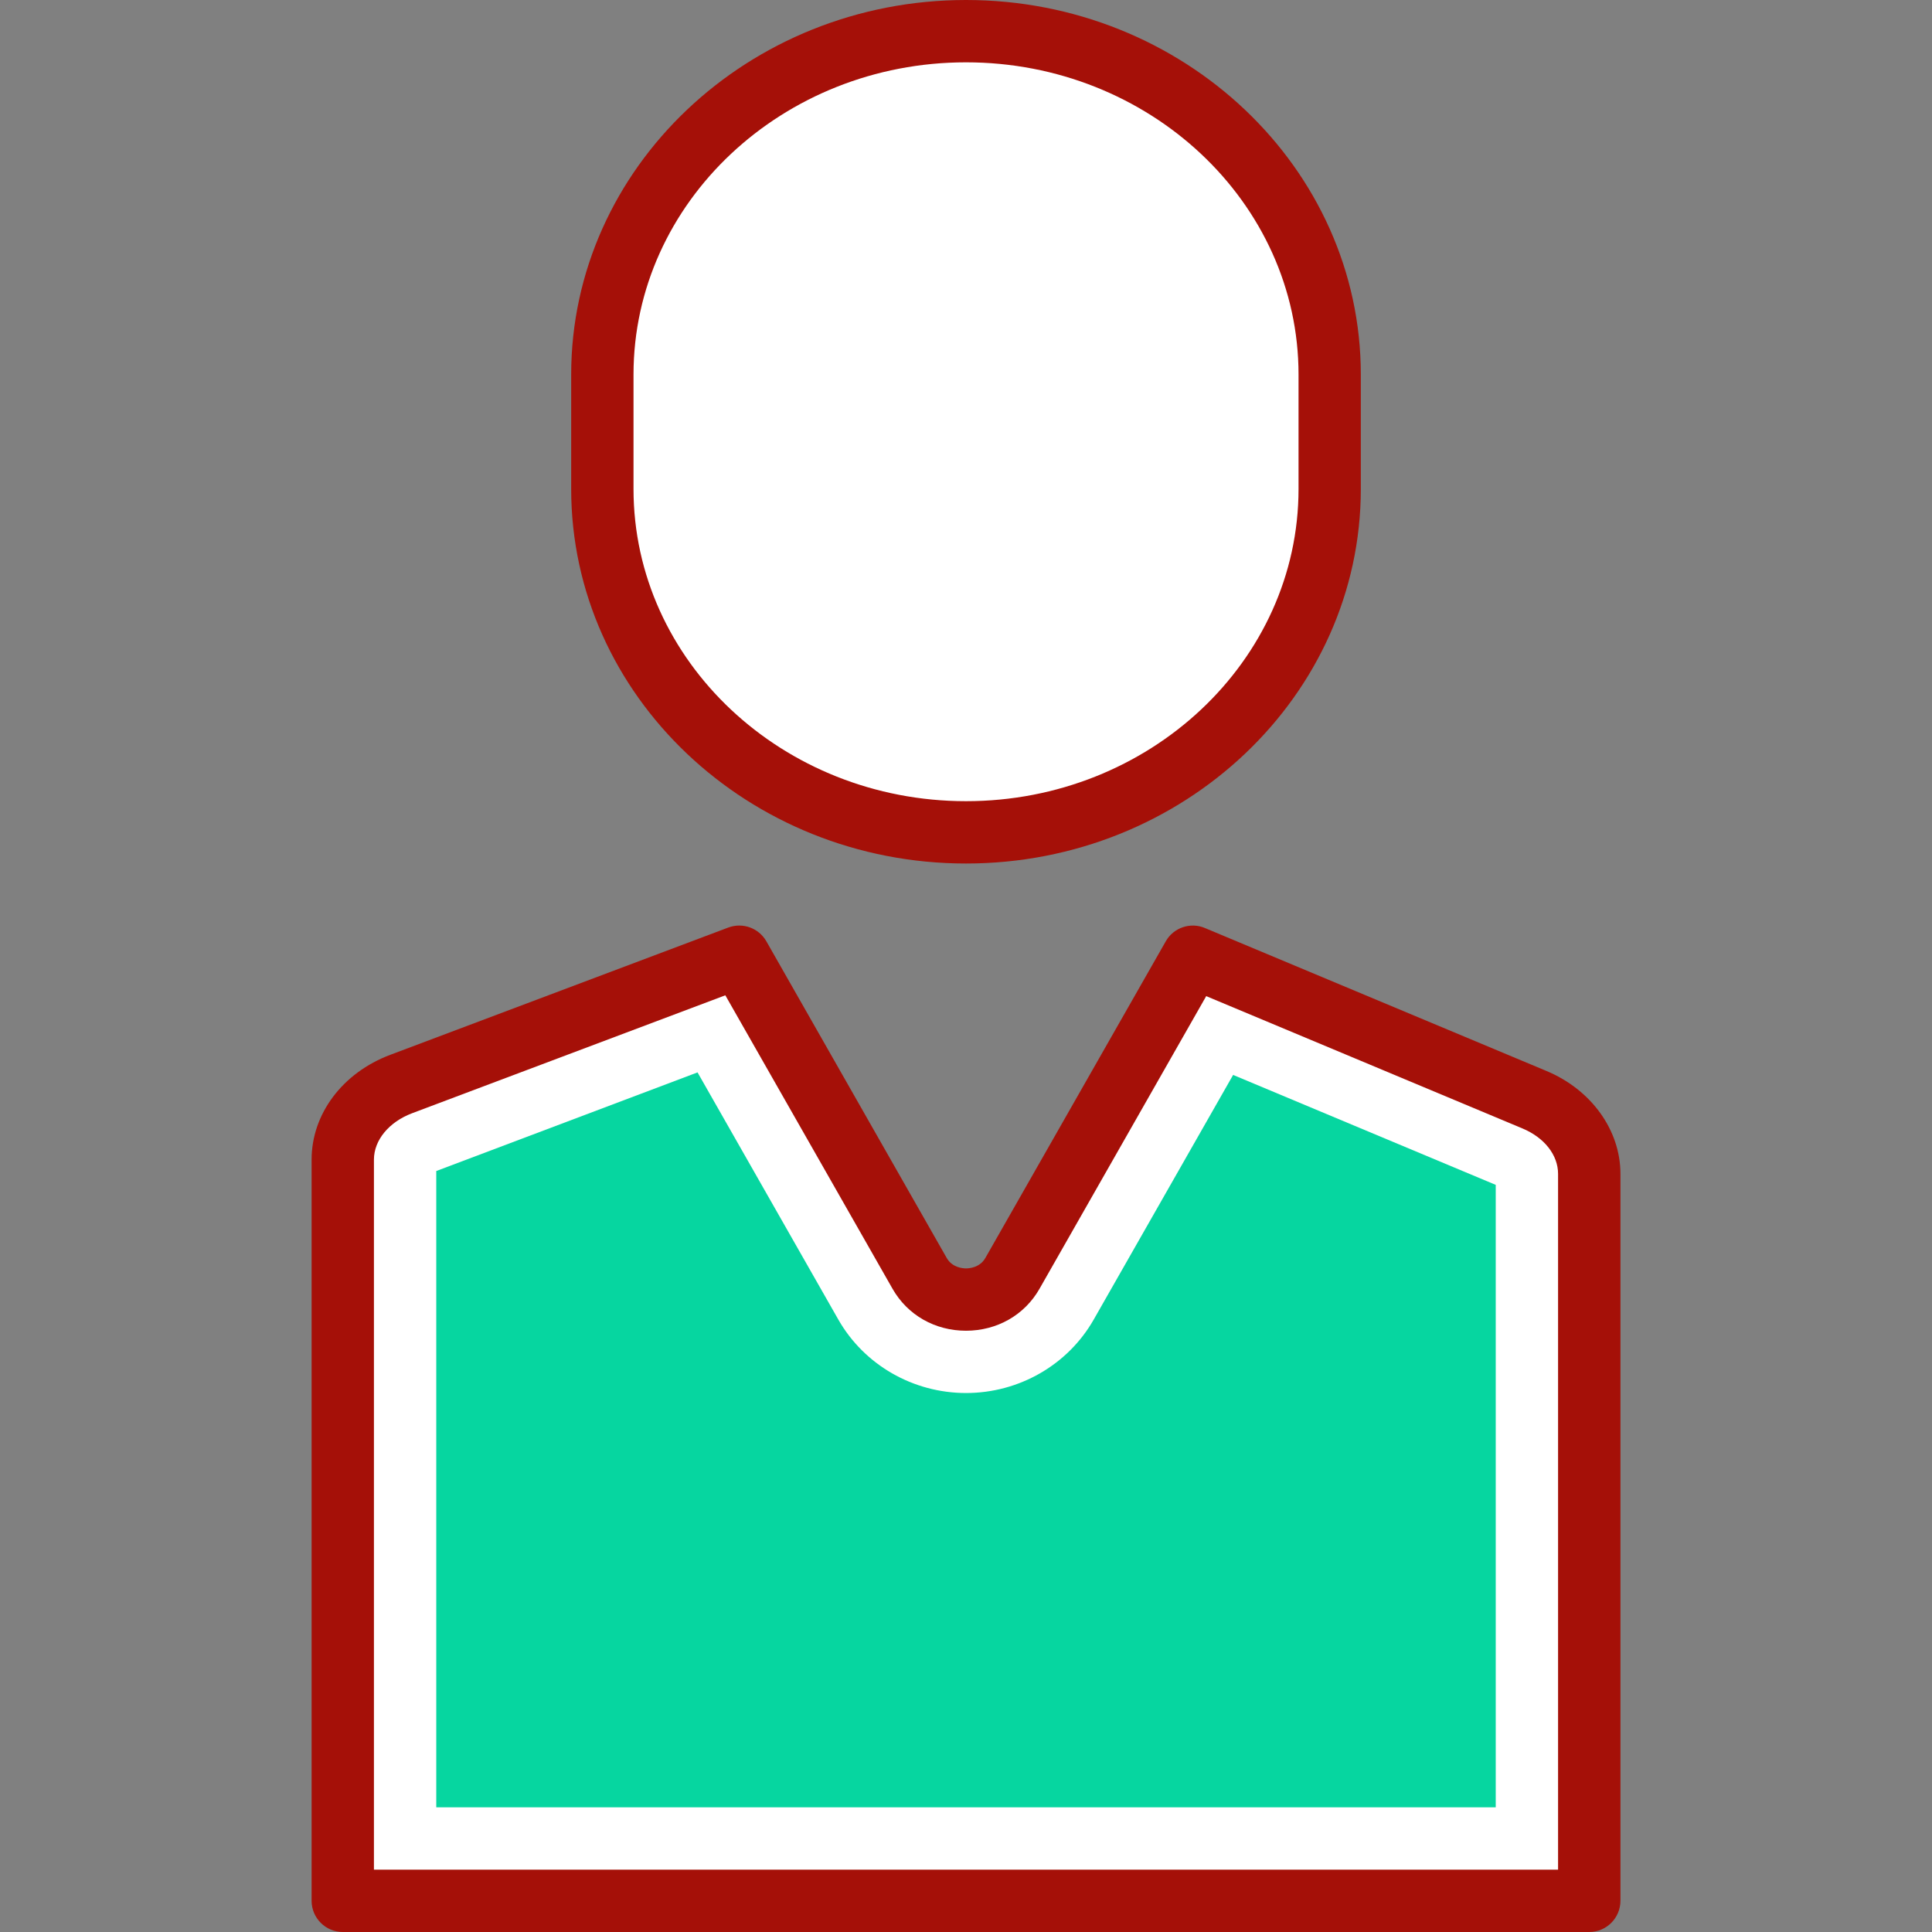 <svg width="42" height="42" viewBox="0 0 42 42" fill="none" xmlns="http://www.w3.org/2000/svg">
<rect x="0" y="0" width="42" height="42" fill="#808080" stroke="none"/>
<g clip-path="url(#clip0_62_830)">
<path d="M33.358 23.906L25.93 20.798L22.01 27.681C21.577 28.441 20.424 28.441 19.991 27.681L16.071 20.798L8.723 23.566C7.949 23.857 7.452 24.5 7.452 25.209V41.323H34.548V25.519C34.548 24.836 34.087 24.212 33.358 23.906Z" fill="white"/>
<path d="M34.549 42H7.452C7.078 42 6.774 41.696 6.774 41.322V25.209C6.774 24.217 7.445 23.322 8.484 22.931L15.832 20.164C16.146 20.047 16.495 20.174 16.66 20.463L20.58 27.346C20.7 27.558 20.932 27.574 21.001 27.574C21.069 27.574 21.301 27.558 21.421 27.347L25.343 20.463C25.512 20.165 25.88 20.041 26.193 20.174L33.619 23.282C34.595 23.69 35.227 24.569 35.227 25.519V41.322C35.226 41.696 34.923 42 34.549 42ZM8.129 40.645H33.871V25.519C33.871 25.11 33.575 24.731 33.096 24.531L26.222 21.655L22.598 28.017C22.273 28.588 21.676 28.928 21.001 28.929C20.325 28.929 19.728 28.588 19.403 28.017L15.768 21.637L8.961 24.2C8.456 24.39 8.129 24.786 8.129 25.209V40.645Z" fill="#A51008"/>
<path d="M9.484 39.29V25.457L15.164 23.313L18.225 28.687C18.787 29.672 19.85 30.283 21.001 30.283C22.152 30.283 23.215 29.672 23.776 28.687L26.807 23.368L32.516 25.758V39.29H9.484Z" fill="#06D6A0"/>
<path d="M13.094 10.63V8.142C13.094 4.032 16.646 0.677 21 0.677C25.354 0.677 28.906 4.032 28.906 8.142V10.63C28.906 14.742 25.354 18.095 21 18.095C16.645 18.095 13.094 14.742 13.094 10.63Z" fill="white"/>
<path d="M21 18.772C16.267 18.772 12.417 15.119 12.417 10.63V8.142C12.417 3.653 16.267 0 21 0C25.732 0 29.583 3.653 29.583 8.142V10.63C29.583 15.12 25.732 18.772 21 18.772ZM21 1.355C17.014 1.355 13.772 4.4 13.772 8.142V10.63C13.772 14.372 17.015 17.417 21 17.417C24.985 17.417 28.229 14.372 28.229 10.63V8.142C28.229 4.4 24.986 1.355 21 1.355Z" fill="#A51008"/>
</g>
<defs>
<clipPath id="clip0_62_830">
<rect width="42" height="42" fill="white"/>
</clipPath>
</defs>
</svg>
